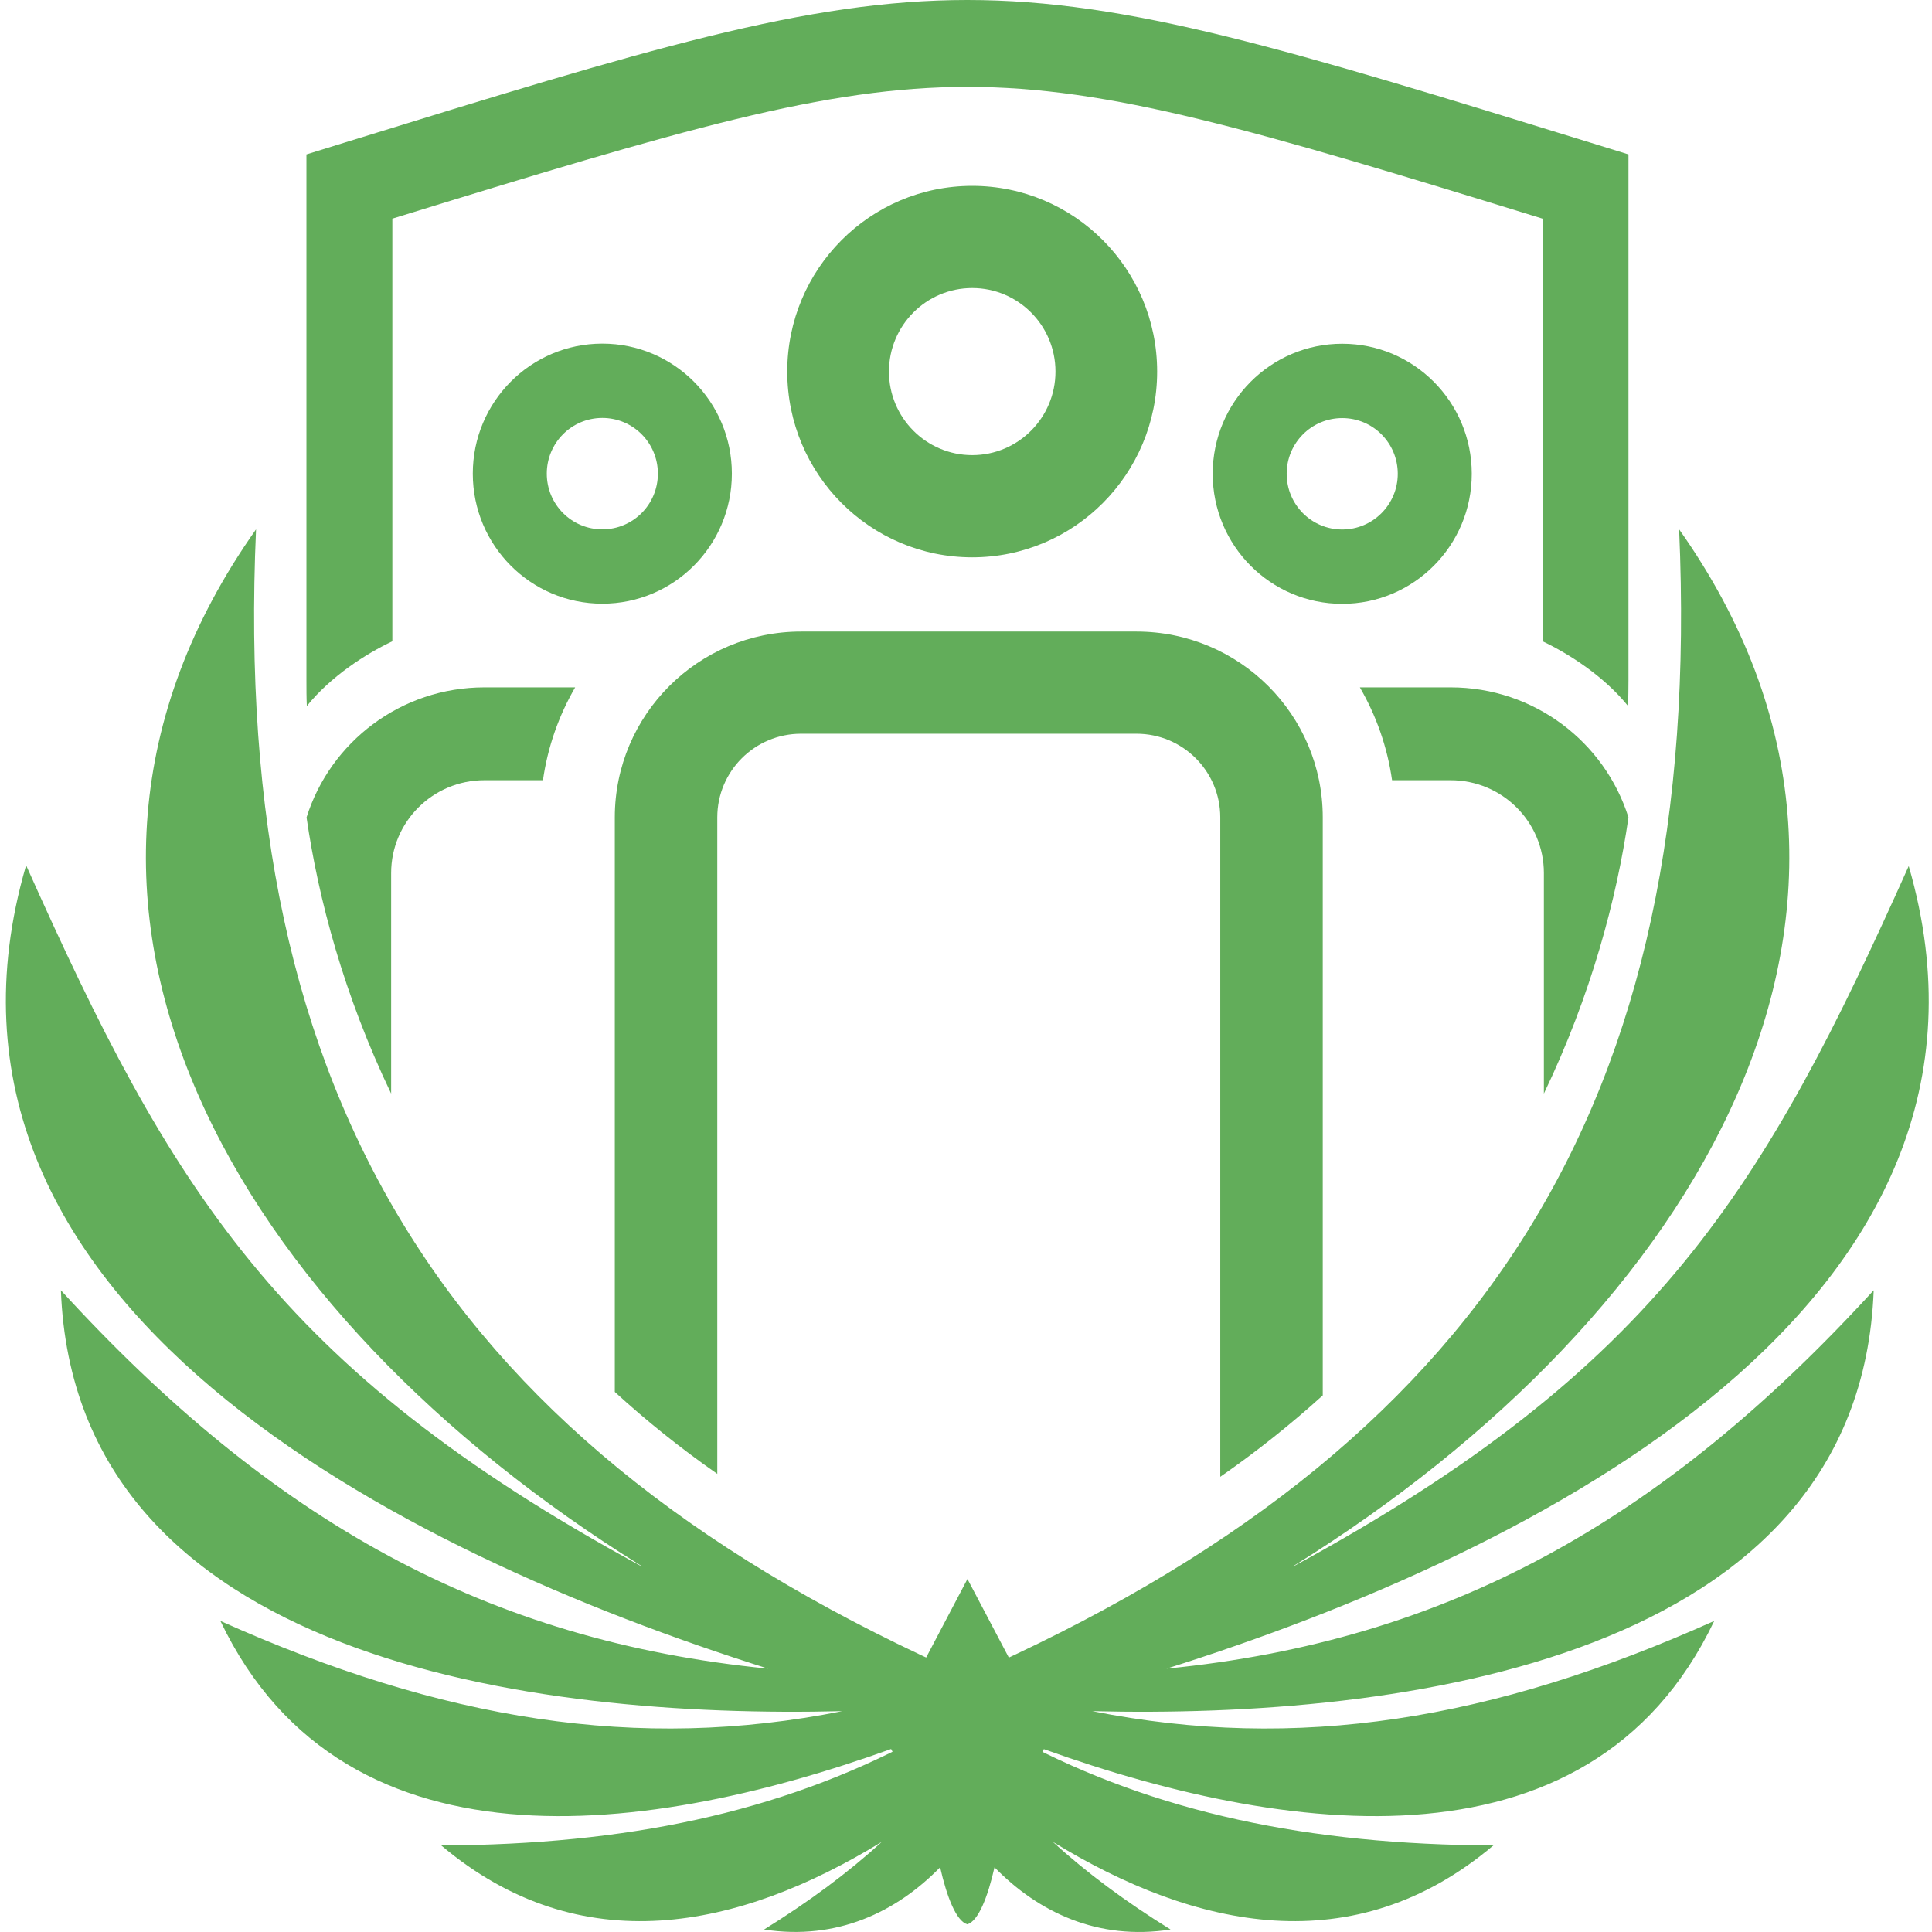 <svg width="64" height="64" viewBox="0 0 64 64" fill="none" xmlns="http://www.w3.org/2000/svg">
<path d="M12.957 36.227C11.394 32.965 10.546 29.779 10.155 27.078C10.941 24.579 13.282 22.77 16.044 22.77H19.053C18.513 23.701 18.144 24.738 17.986 25.846H16.044C14.341 25.846 12.957 27.223 12.957 28.922V36.227Z" fill="#62AD5A"/>
<path d="M32.048 0C26.716 0 21.407 1.637 11.433 4.718L10.151 5.115V22.549C10.151 22.823 10.151 23.101 10.164 23.388C10.968 22.395 12.123 21.658 12.997 21.243V7.243C22.636 4.272 27.353 2.878 32.048 2.878C36.742 2.878 41.464 4.272 51.099 7.243V21.243C51.973 21.658 53.128 22.395 53.932 23.388C53.94 23.101 53.945 22.823 53.945 22.549V5.115L52.662 4.718C42.689 1.642 37.379 0 32.048 0Z" fill="#62AD5A"/>
<path fill-rule="evenodd" clip-rule="evenodd" d="M34.964 12.309C34.964 13.837 33.73 15.077 32.206 15.077C30.682 15.077 29.448 13.837 29.448 12.309C29.448 10.782 30.682 9.542 32.206 9.542C33.73 9.542 34.964 10.782 34.964 12.309ZM38.332 12.309C38.332 15.708 35.587 18.462 32.206 18.462C28.824 18.462 26.079 15.708 26.079 12.309C26.079 8.911 28.824 6.157 32.206 6.157C35.587 6.157 38.332 8.911 38.332 12.309Z" fill="#62AD5A"/>
<path fill-rule="evenodd" clip-rule="evenodd" d="M21.793 15.69C21.793 16.71 20.972 17.535 19.953 17.535C18.934 17.535 18.113 16.71 18.113 15.69C18.113 14.671 18.934 13.845 19.953 13.845C20.972 13.845 21.793 14.671 21.793 15.69ZM24.244 15.69C24.244 18.069 22.324 19.998 19.953 19.998C17.581 19.998 15.662 18.069 15.662 15.69C15.662 13.312 17.581 11.383 19.953 11.383C22.324 11.383 24.244 13.312 24.244 15.69Z" fill="#62AD5A"/>
<path fill-rule="evenodd" clip-rule="evenodd" d="M44.463 17.54C45.477 17.54 46.303 16.714 46.303 15.695C46.303 14.675 45.482 13.85 44.463 13.85C43.444 13.85 42.623 14.675 42.623 15.695C42.623 16.714 43.444 17.54 44.463 17.54ZM44.463 20.003C46.83 20.003 48.754 18.074 48.754 15.695C48.754 13.316 46.835 11.387 44.463 11.387C42.092 11.387 40.172 13.316 40.172 15.695C40.172 18.074 42.092 20.003 44.463 20.003Z" fill="#62AD5A"/>
<path d="M0.876 28.689C5.641 39.347 9.193 45.332 21.227 51.873V51.86C7.85 43.536 -0.288 29.951 8.482 17.535C7.639 36.611 14.977 47.994 32.052 55.532C49.123 47.994 56.461 36.611 55.623 17.535C64.397 29.951 56.255 43.532 42.873 51.86V51.873C54.907 45.332 58.459 39.347 63.229 28.689C67.427 43.165 50.805 51.445 38.644 55.276C47.955 54.358 55.069 50.39 62.069 42.742C61.604 55.003 46.387 56.936 36.185 56.684C42.961 58.035 49.43 56.993 56.786 53.696C52.623 62.422 42.074 60.78 33.774 57.646C38.284 60.043 43.343 61.107 49.47 61.133C44.863 65.022 39.615 63.918 34.876 61.014C36 62.042 37.296 63 38.776 63.918C36.365 64.293 34.393 63.34 32.944 61.857C32.72 62.846 32.408 63.64 32.043 63.746C31.679 63.64 31.367 62.846 31.143 61.857C29.694 63.34 27.722 64.289 25.311 63.918C26.791 63 28.087 62.042 29.211 61.014C24.472 63.918 19.224 65.022 14.617 61.133C20.744 61.107 25.803 60.047 30.313 57.646C22.013 60.78 11.464 62.422 7.301 53.696C14.657 56.993 21.126 58.035 27.902 56.684C17.7 56.936 2.483 55.003 2.017 42.742C9.018 50.395 16.132 54.358 25.443 55.276C13.282 51.445 -3.341 43.165 0.858 28.689H0.876Z" fill="#62AD5A"/>
<path d="M32.048 52.306L34.797 57.527L32.048 62.748L29.303 57.527L32.048 52.306Z" fill="#62AD5A"/>
<path d="M43.818 27.078V46.224C42.785 47.16 41.657 48.064 40.423 48.921V27.078C40.423 25.546 39.18 24.306 37.647 24.306H26.536C25.003 24.306 23.761 25.546 23.761 27.078V48.824C22.527 47.963 21.398 47.054 20.366 46.109V27.078C20.366 23.679 23.128 20.921 26.536 20.921H37.647C41.055 20.921 43.818 23.675 43.818 27.078Z" fill="#62AD5A"/>
<path d="M51.143 36.227C52.706 32.965 53.554 29.779 53.945 27.078C53.159 24.579 50.818 22.77 48.056 22.77H45.047C45.587 23.701 45.956 24.738 46.114 25.846H48.056C49.759 25.846 51.143 27.223 51.143 28.922V36.227Z" fill="#62AD5A"/>
</svg>
